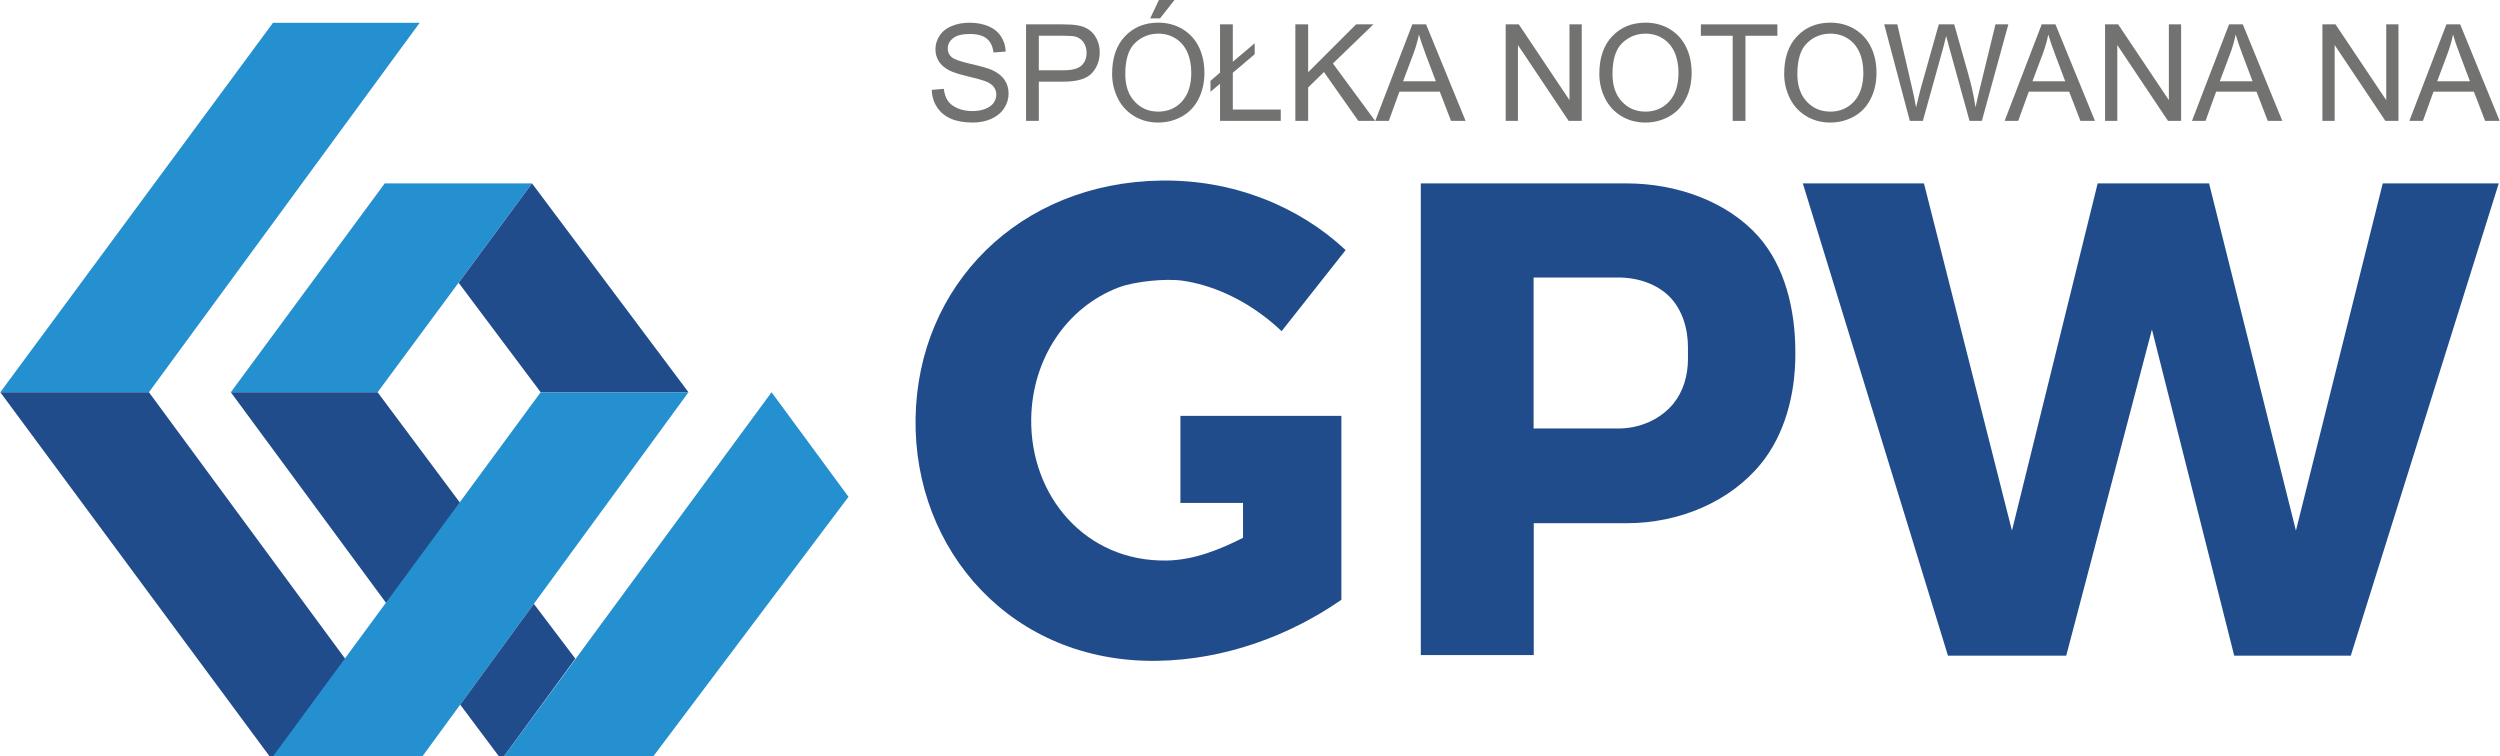 <?xml version="1.0" encoding="UTF-8"?>
<!DOCTYPE svg PUBLIC "-//W3C//DTD SVG 1.1//EN" "http://www.w3.org/Graphics/SVG/1.1/DTD/svg11.dtd">
<!-- Creator: CorelDRAW -->
<svg xmlns="http://www.w3.org/2000/svg" xml:space="preserve" width="1785px" height="540px" style="shape-rendering:geometricPrecision; text-rendering:geometricPrecision; image-rendering:optimizeQuality; fill-rule:evenodd; clip-rule:evenodd"
viewBox="0 0 1785 540.133"
 xmlns:xlink="http://www.w3.org/1999/xlink">
 <defs>
  <style type="text/css">
   <![CDATA[
    .fil0 {fill:#214C8B}
    .fil1 {fill:#2590CF}
    .fil2 {fill:#727271;fill-rule:nonzero}
   ]]>
  </style>
 </defs>
 <g id="Warstwa_x0020_1">
  <g id="_411466920">
   <g>
    <path id="_414332688" class="fil0" d="M829.332 128.944c51.082,-0.689 98.014,18.293 131.46,49.657l-45.692 57.877c-26.256,-24.699 -53.136,-33.361 -70.078,-35.923 -12.828,-1.938 -35.227,0.517 -46.206,4.681 -37.385,14.181 -61.897,51.113 -62.563,93.714 -0.862,55.111 38.644,102.355 96.77,101.369 19.336,-0.328 37.964,-7.807 54.493,-16.242l0 -24.904 -44.715 0 0 -62.17 63.349 0 31.875 0 19.735 0 0 131.34c-0.167,0.117 -0.331,0.237 -0.497,0.353 -36.582,25.253 -82.489,42.46 -130.881,43.251 -103.751,1.697 -174.267,-78.586 -172.727,-173.307 1.539,-94.722 73.753,-168.322 175.677,-169.696z"/>
    <path id="_417232864" class="fil0" d="M1161.5 130.976l-66.347 0 -80.664 0 0 336.868 80.664 0 0 -94.184 66.347 0c37.681,0 73.941,-15.368 96.075,-42.678 16.786,-20.713 24.398,-49.215 24.398,-77.794l0 -1.738c0,-30.584 -7.53,-61.385 -26.482,-82.689 -22.11,-24.851 -58.314,-37.784 -93.99,-37.784zm-5.877 67.212l-60.588 0 0 107.829 60.588 0c15.465,0 30.157,-6.618 39.283,-17.791 6.99,-8.56 10.375,-20.019 10.375,-31.866l0 -8.512c0,-13.518 -4.244,-26.911 -13.084,-35.888 -9.021,-9.162 -22.779,-13.771 -36.574,-13.771z"/>
    <polygon id="_414336384" class="fil0" points="1390.97,468.28 1287.32,130.976 1373.83,130.976 1436.67,378.938 1497.88,130.976 1577.45,130.976 1639.47,378.938 1701.49,130.976 1784.33,130.976 1678.64,468.28 1595.4,468.28 1536.64,235.323 1475.43,468.28 "/>
    <polygon id="_414326256" class="fil1" points="-0,280.129 194.755,16.274 299.499,16.274 106.144,280.129 "/>
    <polygon id="_414322824" class="fil0" points="-0,280.129 192.286,540.133 297.573,540.133 106.144,280.129 "/>
    <polygon id="_417229384" class="fil1" points="164.622,280.129 274.543,130.976 379.733,130.976 269.448,280.129 "/>
    <polygon id="_414324552" class="fil0" points="327.32,201.94 379.733,130.976 491.474,280.129 385.921,280.129 "/>
    <polygon id="_414333456" class="fil0" points="164.622,280.129 269.448,280.129 328.412,359.179 275.999,431.248 "/>
    <polygon id="_414332304" class="fil1" points="194.755,540.133 385.921,280.129 491.474,280.129 301.478,540.133 "/>
    <polygon id="_414326136" class="fil0" points="328.44,503.236 381.045,431.248 410.671,470.407 359.714,540.133 356.074,540.133 "/>
    <polygon id="_414324840" class="fil1" points="359.714,540.133 550.802,280.129 605.762,354.81 466.36,540.133 "/>
   </g>
   <path id="_414325152" class="fil2" d="M665.221 64.192l8.603 -0.755c0.402,3.451 1.349,6.277 2.841,8.491 1.493,2.216 3.804,3.998 6.935,5.362 3.13,1.364 6.662,2.038 10.578,2.038 3.484,0 6.55,-0.514 9.214,-1.541 2.664,-1.043 4.655,-2.455 5.956,-4.254 1.3,-1.813 1.958,-3.772 1.958,-5.906 0,-2.167 -0.626,-4.046 -1.894,-5.668 -1.252,-1.62 -3.322,-2.969 -6.195,-4.06 -1.862,-0.723 -5.94,-1.846 -12.28,-3.372 -6.325,-1.525 -10.772,-2.954 -13.307,-4.301 -3.291,-1.718 -5.747,-3.869 -7.368,-6.421 -1.605,-2.552 -2.408,-5.41 -2.408,-8.588 0,-3.467 0.979,-6.726 2.954,-9.743 1.975,-3.034 4.863,-5.33 8.652,-6.903 3.804,-1.558 8.011,-2.344 12.649,-2.344 5.121,0 9.614,0.82 13.532,2.473 3.901,1.637 6.903,4.06 9.005,7.255 2.087,3.195 3.226,6.823 3.387,10.867l-8.749 0.658c-0.481,-4.35 -2.07,-7.656 -4.783,-9.872 -2.713,-2.231 -6.71,-3.339 -12.007,-3.339 -5.522,0 -9.535,1.011 -12.071,3.034 -2.52,2.023 -3.789,4.463 -3.789,7.303 0,2.488 0.899,4.527 2.681,6.116 1.766,1.605 6.341,3.243 13.756,4.912 7.417,1.685 12.505,3.146 15.265,4.399 4.013,1.861 6.983,4.205 8.894,7.03 1.91,2.841 2.857,6.116 2.857,9.808 0,3.675 -1.044,7.127 -3.146,10.369 -2.103,3.243 -5.121,5.763 -9.053,7.577 -3.933,1.797 -8.364,2.696 -13.275,2.696 -6.244,0 -11.477,-0.899 -15.682,-2.728 -4.222,-1.814 -7.529,-4.543 -9.937,-8.203 -2.391,-3.643 -3.66,-7.785 -3.772,-12.392z"/>
   <path id="_4143251521" class="fil2" d="M732.559 86.344l0 -68.943 26.004 0c4.575,0 8.074,0.224 10.482,0.658 3.387,0.562 6.228,1.637 8.524,3.226 2.279,1.573 4.125,3.804 5.521,6.645 1.397,2.858 2.087,5.988 2.087,9.406 0,5.859 -1.861,10.835 -5.586,14.897 -3.74,4.045 -10.481,6.083 -20.225,6.083l-17.689 0 0 28.027 -9.118 0zm9.118 -36.165l17.833 0c5.892,0 10.081,-1.091 12.553,-3.291 2.473,-2.199 3.708,-5.28 3.708,-9.261 0,-2.89 -0.722,-5.362 -2.182,-7.417 -1.461,-2.055 -3.372,-3.402 -5.763,-4.061 -1.541,-0.4 -4.366,-0.609 -8.508,-0.609l-17.64 0 0 24.64z"/>
   <path id="_41432515212" class="fil2" d="M794.023 52.763c0,-11.445 3.066,-20.401 9.214,-26.871 6.147,-6.469 14.077,-9.711 23.805,-9.711 6.356,0 12.103,1.525 17.208,4.559 5.104,3.049 9.005,7.288 11.686,12.729 2.681,5.427 4.013,11.607 4.013,18.493 0,6.998 -1.397,13.259 -4.222,18.765 -2.825,5.522 -6.823,9.695 -11.991,12.536 -5.186,2.841 -10.755,4.254 -16.743,4.254 -6.501,0 -12.296,-1.557 -17.401,-4.703 -5.121,-3.131 -8.988,-7.417 -11.622,-12.842 -2.632,-5.41 -3.948,-11.157 -3.948,-17.208zm9.406 0.145c0,8.314 2.231,14.847 6.694,19.631 4.478,4.783 10.081,7.174 16.822,7.174 6.871,0 12.521,-2.407 16.952,-7.239 4.43,-4.831 6.661,-11.686 6.661,-20.562 0,-5.603 -0.962,-10.498 -2.857,-14.688 -1.894,-4.19 -4.671,-7.432 -8.315,-9.743 -3.66,-2.296 -7.753,-3.452 -12.295,-3.452 -6.469,0 -12.024,2.216 -16.679,6.662 -4.654,4.43 -6.982,11.846 -6.982,22.216zm17.769 -39.746l6.26 -13.162 11.092 0 -10.337 13.162 -7.015 0z"/>
   <polygon id="_414325152123" class="fil2" points="871.105,59.778 864.283,65.556 864.283,57.707 871.105,51.88 871.105,17.401 880.223,17.401 880.223,44.111 895.841,30.9 895.841,38.749 880.223,51.961 880.223,78.206 914.461,78.206 914.461,86.344 871.105,86.344 "/>
   <polygon id="_4143251521234" class="fil2" points="924.895,86.344 924.895,17.401 934.029,17.401 934.029,51.591 968.268,17.401 980.628,17.401 951.702,45.331 981.896,86.344 969.858,86.344 945.313,51.447 934.029,62.458 934.029,86.344 "/>
   <path id="_41432515212345" class="fil2" d="M981.945 86.344l26.486 -68.943 9.823 0 28.22 68.943 -10.402 0 -8.041 -20.883 -28.83 0 -7.561 20.883 -9.695 0zm19.888 -28.316l23.388 0 -7.207 -19.086c-2.182,-5.794 -3.82,-10.562 -4.88,-14.302 -0.882,4.43 -2.119,8.812 -3.724,13.178l-7.577 20.209z"/>
   <polygon id="_414325152123456" class="fil2" points="1075.11,86.344 1075.11,17.401 1084.47,17.401 1120.68,71.527 1120.68,17.401 1129.43,17.401 1129.43,86.344 1120.07,86.344 1083.86,32.167 1083.86,86.344 "/>
   <path id="_4143251521234567" class="fil2" d="M1141.98 52.763c0,-11.445 3.066,-20.401 9.214,-26.871 6.147,-6.469 14.077,-9.711 23.805,-9.711 6.356,0 12.103,1.525 17.208,4.559 5.104,3.049 9.005,7.288 11.686,12.729 2.681,5.427 4.013,11.607 4.013,18.493 0,6.998 -1.397,13.259 -4.222,18.765 -2.825,5.522 -6.823,9.695 -11.991,12.536 -5.186,2.841 -10.755,4.254 -16.743,4.254 -6.501,0 -12.296,-1.557 -17.401,-4.703 -5.121,-3.131 -8.988,-7.417 -11.622,-12.842 -2.632,-5.41 -3.948,-11.157 -3.948,-17.208zm9.406 0.145c0,8.314 2.231,14.847 6.694,19.631 4.478,4.783 10.081,7.174 16.822,7.174 6.871,0 12.521,-2.407 16.952,-7.239 4.43,-4.831 6.661,-11.686 6.661,-20.562 0,-5.603 -0.962,-10.498 -2.857,-14.688 -1.894,-4.19 -4.671,-7.432 -8.315,-9.743 -3.66,-2.296 -7.753,-3.452 -12.295,-3.452 -6.469,0 -12.024,2.216 -16.679,6.662 -4.654,4.43 -6.982,11.846 -6.982,22.216z"/>
   <polygon id="_41432515212345678" class="fil2" points="1237.22,86.344 1237.22,25.539 1214.51,25.539 1214.51,17.401 1269.15,17.401 1269.15,25.539 1246.34,25.539 1246.34,86.344 "/>
   <path id="_414325152123456789" class="fil2" d="M1274 52.763c0,-11.445 3.066,-20.401 9.214,-26.871 6.147,-6.469 14.077,-9.711 23.805,-9.711 6.356,0 12.103,1.525 17.208,4.559 5.104,3.049 9.005,7.288 11.686,12.729 2.681,5.427 4.013,11.607 4.013,18.493 0,6.998 -1.397,13.259 -4.222,18.765 -2.825,5.522 -6.823,9.695 -11.991,12.536 -5.186,2.841 -10.755,4.254 -16.743,4.254 -6.501,0 -12.296,-1.557 -17.401,-4.703 -5.121,-3.131 -8.988,-7.417 -11.622,-12.842 -2.632,-5.41 -3.948,-11.157 -3.948,-17.208zm9.406 0.145c0,8.314 2.231,14.847 6.694,19.631 4.478,4.783 10.081,7.174 16.822,7.174 6.871,0 12.521,-2.407 16.952,-7.239 4.43,-4.831 6.661,-11.686 6.661,-20.562 0,-5.603 -0.962,-10.498 -2.857,-14.688 -1.894,-4.19 -4.671,-7.432 -8.315,-9.743 -3.66,-2.296 -7.753,-3.452 -12.295,-3.452 -6.469,0 -12.024,2.216 -16.679,6.662 -4.654,4.43 -6.982,11.846 -6.982,22.216z"/>
   <path id="_41432515212345678910" class="fil2" d="M1363.73 86.344l-18.299 -68.943 9.358 0 10.499 45.187c1.123,4.735 2.087,9.438 2.905,14.109 1.766,-7.368 2.793,-11.605 3.114,-12.745l13.115 -46.551 11.011 0 9.872 34.897c2.472,8.652 4.254,16.79 5.362,24.399 0.867,-4.35 2.022,-9.358 3.435,-14.992l10.802 -44.303 9.182 0 -18.91 68.943 -8.796 0 -14.527 -52.523c-1.22,-4.398 -1.943,-7.094 -2.167,-8.09 -0.723,3.163 -1.397,5.859 -2.023,8.09l-14.623 52.523 -9.311 0z"/>
   <path id="_4143251521234567891011" class="fil2" d="M1431.43 86.344l26.486 -68.943 9.823 0 28.22 68.943 -10.402 0 -8.041 -20.883 -28.83 0 -7.561 20.883 -9.695 0zm19.888 -28.316l23.388 0 -7.207 -19.086c-2.182,-5.794 -3.82,-10.562 -4.88,-14.302 -0.882,4.43 -2.119,8.812 -3.724,13.178l-7.577 20.209z"/>
   <polygon id="_414325152123456789101112" class="fil2" points="1503.16,86.344 1503.16,17.401 1512.51,17.401 1548.73,71.527 1548.73,17.401 1557.48,17.401 1557.48,86.344 1548.12,86.344 1511.9,32.167 1511.9,86.344 "/>
   <path id="_41432515212345678910111213" class="fil2" d="M1565.23 86.344l26.486 -68.943 9.823 0 28.22 68.943 -10.402 0 -8.041 -20.883 -28.83 0 -7.561 20.883 -9.695 0zm19.888 -28.316l23.388 0 -7.207 -19.086c-2.182,-5.794 -3.82,-10.562 -4.88,-14.302 -0.882,4.43 -2.119,8.812 -3.724,13.178l-7.577 20.209z"/>
   <polygon id="_4143251521234567891011121314" class="fil2" points="1658.39,86.344 1658.39,17.401 1667.75,17.401 1703.97,71.527 1703.97,17.401 1712.71,17.401 1712.71,86.344 1703.36,86.344 1667.14,32.167 1667.14,86.344 "/>
   <path id="_414325152123456789101112131415" class="fil2" d="M1720.47 86.344l26.486 -68.943 9.823 0 28.22 68.943 -10.402 0 -8.041 -20.883 -28.83 0 -7.561 20.883 -9.695 0zm19.888 -28.316l23.388 0 -7.207 -19.086c-2.182,-5.794 -3.82,-10.562 -4.88,-14.302 -0.882,4.43 -2.119,8.812 -3.724,13.178l-7.577 20.209z"/>
  </g>
 </g>
</svg>
